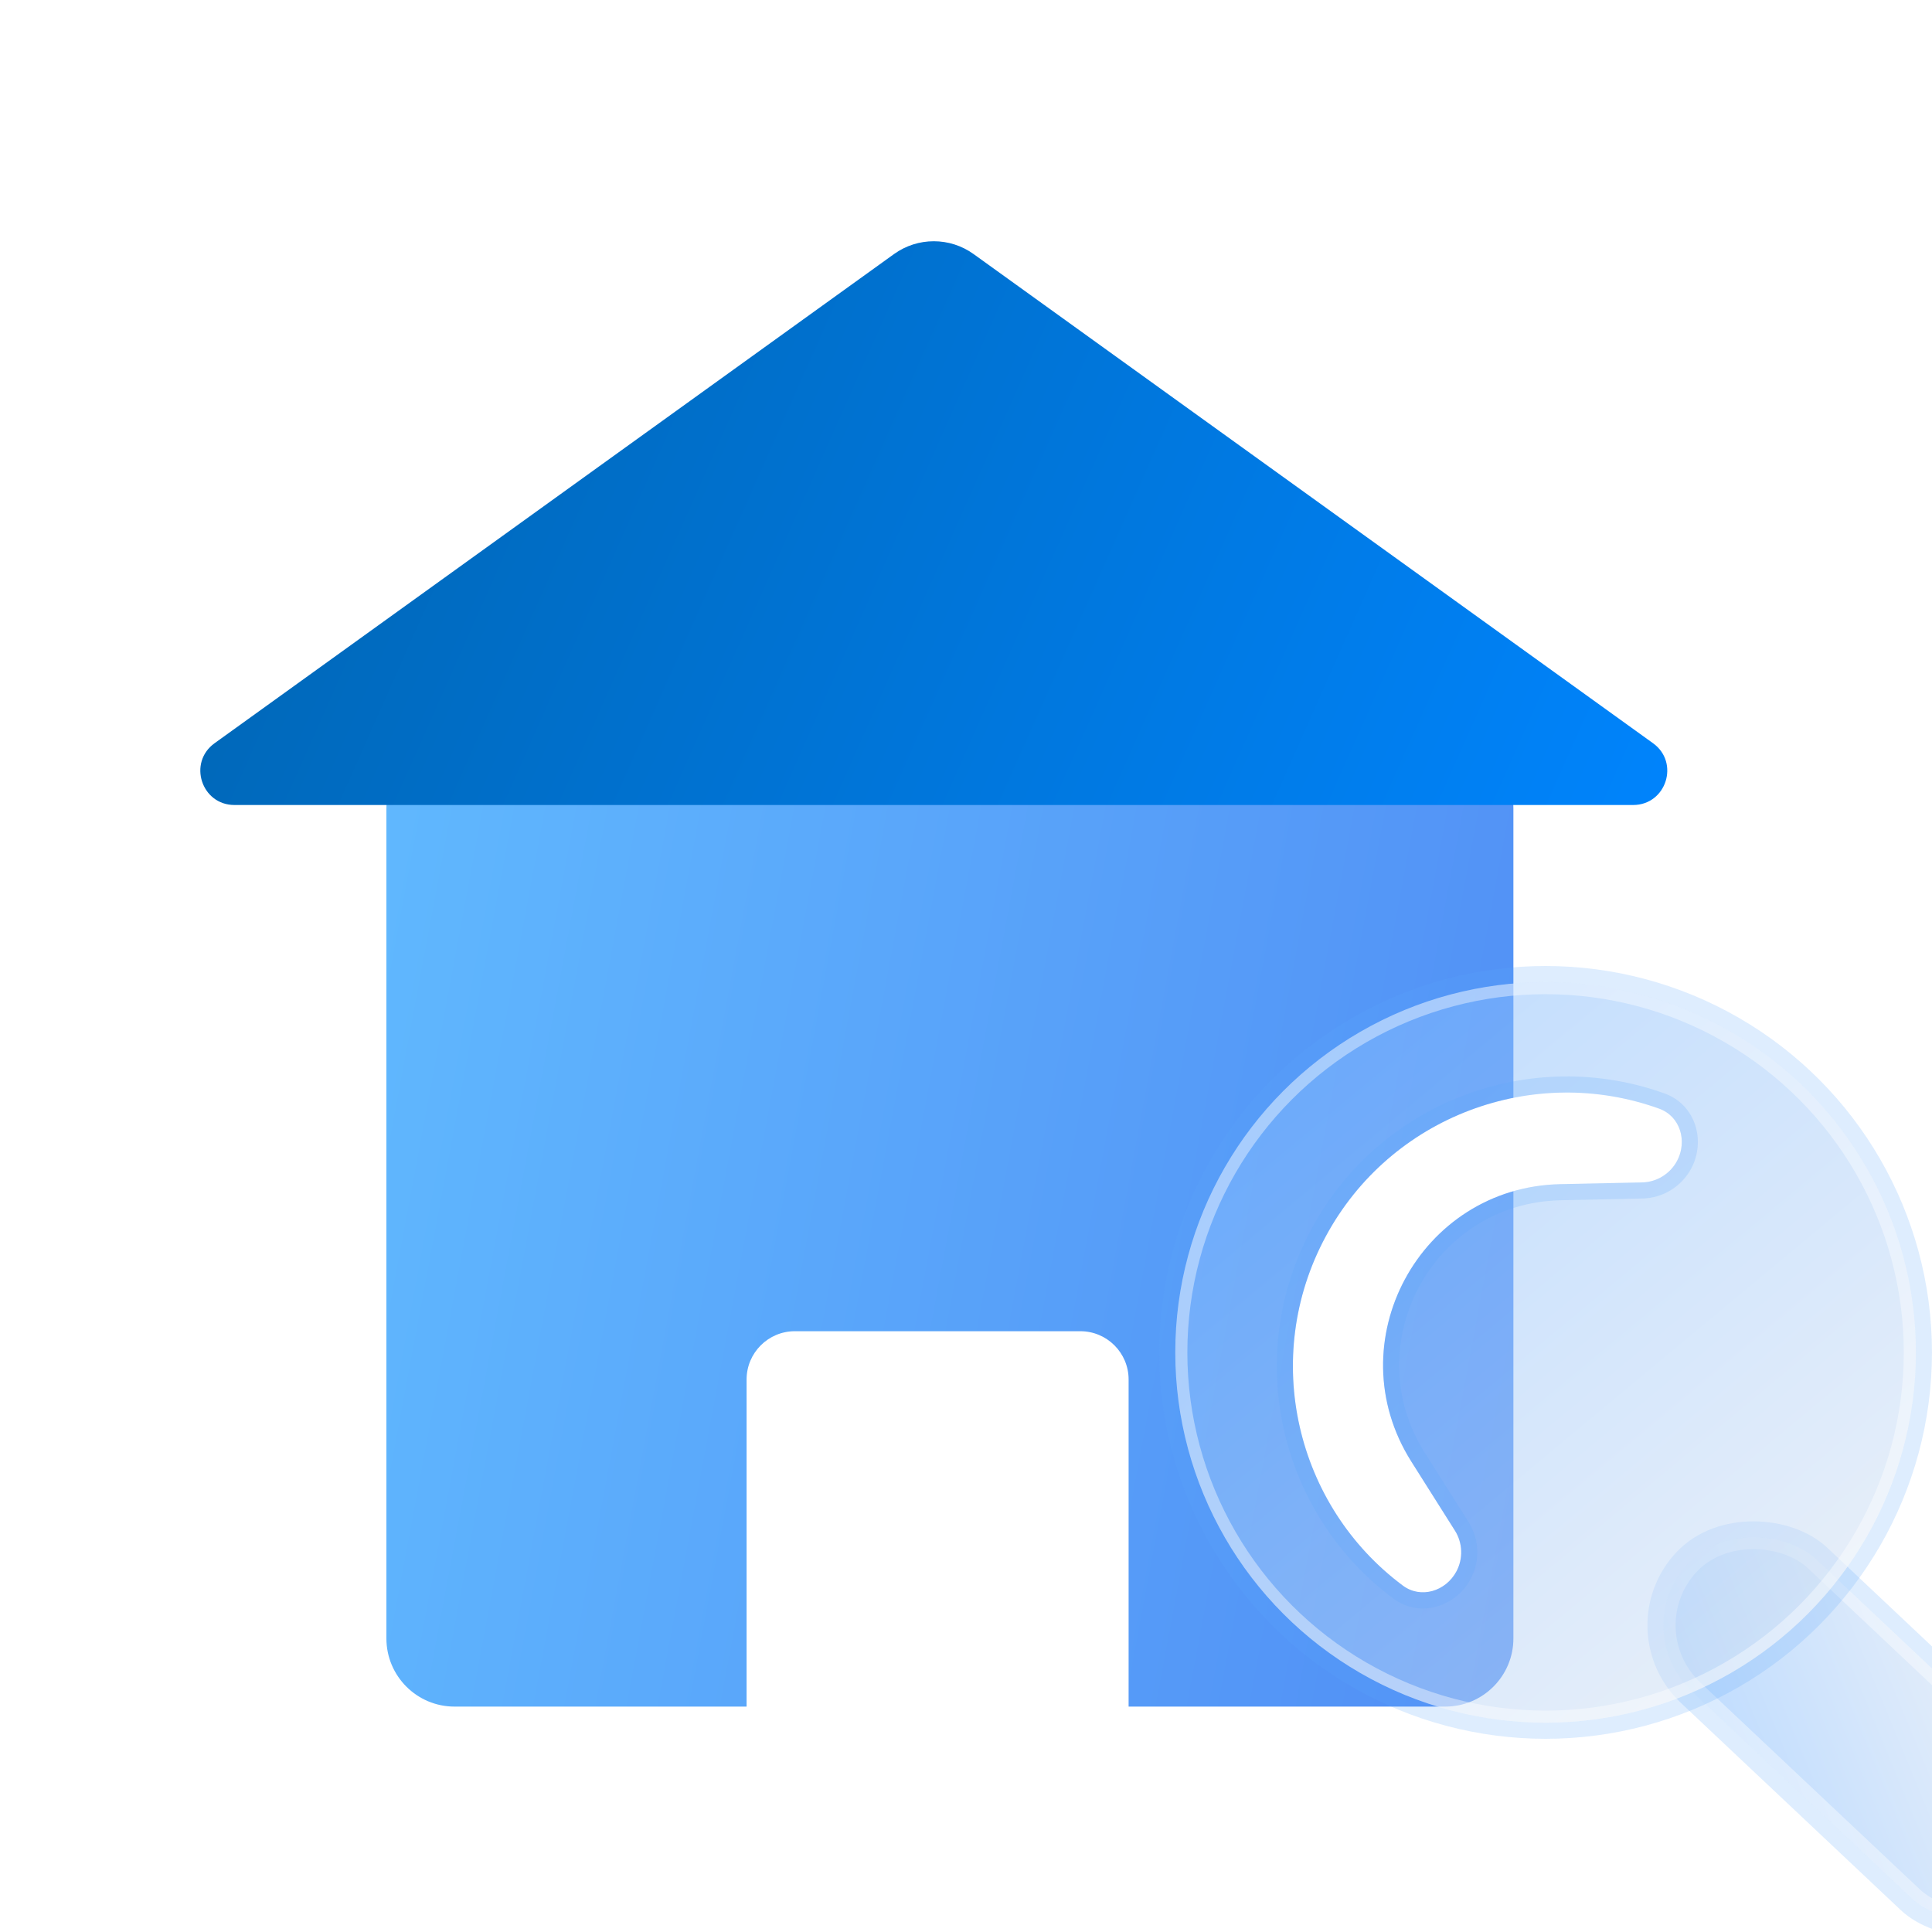 <svg xmlns:xlink="http://www.w3.org/1999/xlink" xmlns="http://www.w3.org/2000/svg" width="60" height="60" viewBox="0 0 60 60" fill="none"><path d="M12 25.117C12 23.948 12.948 23 14.117 23H44.883C46.052 23 47 23.948 47 25.117V50.883C47 52.052 46.052 53 44.883 53H35.05V42.842C35.05 42.013 34.378 41.342 33.55 41.342H24.686C23.858 41.342 23.186 42.013 23.186 42.842V53H14.117C12.948 53 12 52.052 12 50.883V25.117Z" fill="url(&quot;#paint0_linear_902_17981&quot;)"></path><path d="M27.763 7.891C28.502 7.359 29.498 7.359 30.237 7.891L51.337 23.082C52.171 23.683 51.746 25 50.718 25H7.282C6.254 25 5.829 23.683 6.663 23.082L27.763 7.891Z" fill="url(&quot;#paint1_linear_902_17981&quot;)"></path><g filter="url(#filter0_bi_902_17981)" fill="none"><rect x="42.999" y="43.094" width="5.625" height="15" rx="2.812" transform="rotate(-46.699 42.999 43.094)" fill="url(&quot;#paint2_linear_902_17981&quot;)" fill-opacity="0.5"></rect><rect x="42.646" y="43.104" width="6.125" height="15.5" rx="3.062" transform="rotate(-46.699 42.646 43.104)" stroke="#5AA7FB" stroke-opacity="0.2" stroke-width="0.5px" fill="none"></rect></g><g opacity="0.4" filter="url(#filter1_i_902_17981)" fill="none"><rect x="43.264" y="43.086" width="5.25" height="14.625" rx="2.625" transform="rotate(-46.699 43.264 43.086)" stroke="#FFFFFF" stroke-width="0.375px" fill="none"></rect></g><g filter="url(#filter2_bi_902_17981)" fill="none"><circle cx="40.499" cy="34.5" r="11.5" fill="url(&quot;#paint3_linear_902_17981&quot;)" fill-opacity="0.5"></circle><circle cx="40.499" cy="34.5" r="11.75" stroke="#5AA7FB" stroke-opacity="0.2" stroke-width="0.5px" fill="none"></circle></g><g opacity="0.4" filter="url(#filter3_i_902_17981)" fill="none"><circle cx="40.499" cy="34.5" r="11.312" stroke="#FFFFFF" stroke-width="0.375px" fill="none"></circle></g><g filter="url(#filter4_bi_902_17981)" fill="none"><path d="M33.667 30.907C31.647 34.666 32.744 39.266 36.065 41.741C36.625 42.158 37.398 41.92 37.728 41.306C37.944 40.905 37.927 40.419 37.684 40.034L36.328 37.887C33.996 34.193 36.589 29.369 40.956 29.275L43.494 29.221C43.95 29.212 44.364 28.957 44.58 28.556C44.91 27.942 44.681 27.166 44.025 26.93C40.128 25.526 35.687 27.149 33.667 30.907Z" fill="#FFFFFF"></path><path d="M33.447 30.789C31.367 34.658 32.497 39.393 35.916 41.941C36.618 42.465 37.559 42.15 37.949 41.424C38.207 40.944 38.186 40.361 37.895 39.9L36.539 37.753C34.311 34.224 36.788 29.614 40.961 29.525L43.5 29.471C44.045 29.46 44.542 29.155 44.8 28.675C45.19 27.949 44.934 26.991 44.11 26.694C40.098 25.249 35.526 26.92 33.447 30.789Z" stroke="#5AA7FB" stroke-opacity="0.2" stroke-width="0.5px" fill="none"></path></g><defs><filter id="filter0_bi_902_17981" x="39.912" y="35.914" width="20.948" height="20.555" filterUnits="userSpaceOnUse" color-interpolation-filters="sRGB"><feFlood flood-opacity="0" result="BackgroundImageFix"></feFlood><feGaussianBlur in="BackgroundImageFix" stdDeviation="1.875"></feGaussianBlur><feComposite in2="SourceAlpha" operator="in" result="effect1_backgroundBlur_902_17981"></feComposite><feBlend mode="normal" in="SourceGraphic" in2="effect1_backgroundBlur_902_17981" result="shape"></feBlend><feColorMatrix in="SourceAlpha" type="matrix" values="0 0 0 0 0 0 0 0 0 0 0 0 0 0 0 0 0 0 127 0" result="hardAlpha"></feColorMatrix><feOffset dx="7.5" dy="7.5"></feOffset><feGaussianBlur stdDeviation="1.25"></feGaussianBlur><feComposite in2="hardAlpha" operator="arithmetic" k2="-1" k3="1"></feComposite><feColorMatrix type="matrix" values="0 0 0 0 1 0 0 0 0 1 0 0 0 0 1 0 0 0 0.25 0"></feColorMatrix><feBlend mode="normal" in2="shape" result="effect2_innerShadow_902_17981"></feBlend></filter><filter id="filter1_i_902_17981" x="44.162" y="40.164" width="14.948" height="14.555" filterUnits="userSpaceOnUse" color-interpolation-filters="sRGB"><feFlood flood-opacity="0" result="BackgroundImageFix"></feFlood><feBlend mode="normal" in="SourceGraphic" in2="BackgroundImageFix" result="shape"></feBlend><feColorMatrix in="SourceAlpha" type="matrix" values="0 0 0 0 0 0 0 0 0 0 0 0 0 0 0 0 0 0 127 0" result="hardAlpha"></feColorMatrix><feOffset dx="7.5" dy="7.5"></feOffset><feGaussianBlur stdDeviation="1.25"></feGaussianBlur><feComposite in2="hardAlpha" operator="arithmetic" k2="-1" k3="1"></feComposite><feColorMatrix type="matrix" values="0 0 0 0 1 0 0 0 0 1 0 0 0 0 1 0 0 0 0.7 0"></feColorMatrix><feBlend mode="normal" in2="shape" result="effect1_innerShadow_902_17981"></feBlend></filter><filter id="filter2_bi_902_17981" x="24.749" y="18.75" width="31.5" height="31.5" filterUnits="userSpaceOnUse" color-interpolation-filters="sRGB"><feFlood flood-opacity="0" result="BackgroundImageFix"></feFlood><feGaussianBlur in="BackgroundImageFix" stdDeviation="1.875"></feGaussianBlur><feComposite in2="SourceAlpha" operator="in" result="effect1_backgroundBlur_902_17981"></feComposite><feBlend mode="normal" in="SourceGraphic" in2="effect1_backgroundBlur_902_17981" result="shape"></feBlend><feColorMatrix in="SourceAlpha" type="matrix" values="0 0 0 0 0 0 0 0 0 0 0 0 0 0 0 0 0 0 127 0" result="hardAlpha"></feColorMatrix><feOffset dx="7.5" dy="7.5"></feOffset><feGaussianBlur stdDeviation="1.25"></feGaussianBlur><feComposite in2="hardAlpha" operator="arithmetic" k2="-1" k3="1"></feComposite><feColorMatrix type="matrix" values="0 0 0 0 1 0 0 0 0 1 0 0 0 0 1 0 0 0 0.25 0"></feColorMatrix><feBlend mode="normal" in2="shape" result="effect2_innerShadow_902_17981"></feBlend></filter><filter id="filter3_i_902_17981" x="28.999" y="23" width="25.5" height="25.5" filterUnits="userSpaceOnUse" color-interpolation-filters="sRGB"><feFlood flood-opacity="0" result="BackgroundImageFix"></feFlood><feBlend mode="normal" in="SourceGraphic" in2="BackgroundImageFix" result="shape"></feBlend><feColorMatrix in="SourceAlpha" type="matrix" values="0 0 0 0 0 0 0 0 0 0 0 0 0 0 0 0 0 0 127 0" result="hardAlpha"></feColorMatrix><feOffset dx="7.5" dy="7.5"></feOffset><feGaussianBlur stdDeviation="1.25"></feGaussianBlur><feComposite in2="hardAlpha" operator="arithmetic" k2="-1" k3="1"></feComposite><feColorMatrix type="matrix" values="0 0 0 0 1 0 0 0 0 1 0 0 0 0 1 0 0 0 0.7 0"></feColorMatrix><feBlend mode="normal" in2="shape" result="effect1_innerShadow_902_17981"></feBlend></filter><filter id="filter4_bi_902_17981" x="28.402" y="22.18" width="20.575" height="24.023" filterUnits="userSpaceOnUse" color-interpolation-filters="sRGB"><feFlood flood-opacity="0" result="BackgroundImageFix"></feFlood><feGaussianBlur in="BackgroundImageFix" stdDeviation="1.875"></feGaussianBlur><feComposite in2="SourceAlpha" operator="in" result="effect1_backgroundBlur_902_17981"></feComposite><feBlend mode="normal" in="SourceGraphic" in2="effect1_backgroundBlur_902_17981" result="shape"></feBlend><feColorMatrix in="SourceAlpha" type="matrix" values="0 0 0 0 0 0 0 0 0 0 0 0 0 0 0 0 0 0 127 0" result="hardAlpha"></feColorMatrix><feOffset dx="7.5" dy="7.5"></feOffset><feGaussianBlur stdDeviation="1.25"></feGaussianBlur><feComposite in2="hardAlpha" operator="arithmetic" k2="-1" k3="1"></feComposite><feColorMatrix type="matrix" values="0 0 0 0 1 0 0 0 0 1 0 0 0 0 1 0 0 0 0.25 0"></feColorMatrix><feBlend mode="normal" in2="shape" result="effect2_innerShadow_902_17981"></feBlend></filter><linearGradient id="paint0_linear_902_17981" x1="12" y1="23" x2="51.233" y2="30.323" gradientUnits="userSpaceOnUse"><stop stop-color="#60B8FE"></stop><stop offset="1" stop-color="#518EF5"></stop></linearGradient><linearGradient id="paint1_linear_902_17981" x1="4" y1="7" x2="52.433" y2="28.526" gradientUnits="userSpaceOnUse"><stop stop-color="#0063AD"></stop><stop offset="1" stop-color="#0085FF"></stop></linearGradient><linearGradient id="paint2_linear_902_17981" x1="43.871" y1="43.338" x2="52.505" y2="47.23" gradientUnits="userSpaceOnUse"><stop offset="0.007" stop-color="#80BAFF"></stop><stop offset="1" stop-color="#D3E1F3"></stop></linearGradient><linearGradient id="paint3_linear_902_17981" x1="32.565" y1="23.374" x2="49.937" y2="44.259" gradientUnits="userSpaceOnUse"><stop offset="0.007" stop-color="#80BAFF"></stop><stop offset="1" stop-color="#D3E1F3"></stop></linearGradient><linearGradient id="paint0_linear_902_17981" x1="12" y1="23" x2="51.233" y2="30.323" gradientUnits="userSpaceOnUse"><stop stop-color="#60B8FE"></stop><stop offset="1" stop-color="#518EF5"></stop></linearGradient><linearGradient id="paint1_linear_902_17981" x1="4" y1="7" x2="52.433" y2="28.526" gradientUnits="userSpaceOnUse"><stop stop-color="#0063AD"></stop><stop offset="1" stop-color="#0085FF"></stop></linearGradient><linearGradient id="paint2_linear_902_17981" x1="43.871" y1="43.338" x2="52.505" y2="47.23" gradientUnits="userSpaceOnUse"><stop offset="0.007" stop-color="#80BAFF"></stop><stop offset="1" stop-color="#D3E1F3"></stop></linearGradient><linearGradient id="paint3_linear_902_17981" x1="32.565" y1="23.374" x2="49.937" y2="44.259" gradientUnits="userSpaceOnUse"><stop offset="0.007" stop-color="#80BAFF"></stop><stop offset="1" stop-color="#D3E1F3"></stop></linearGradient></defs></svg>